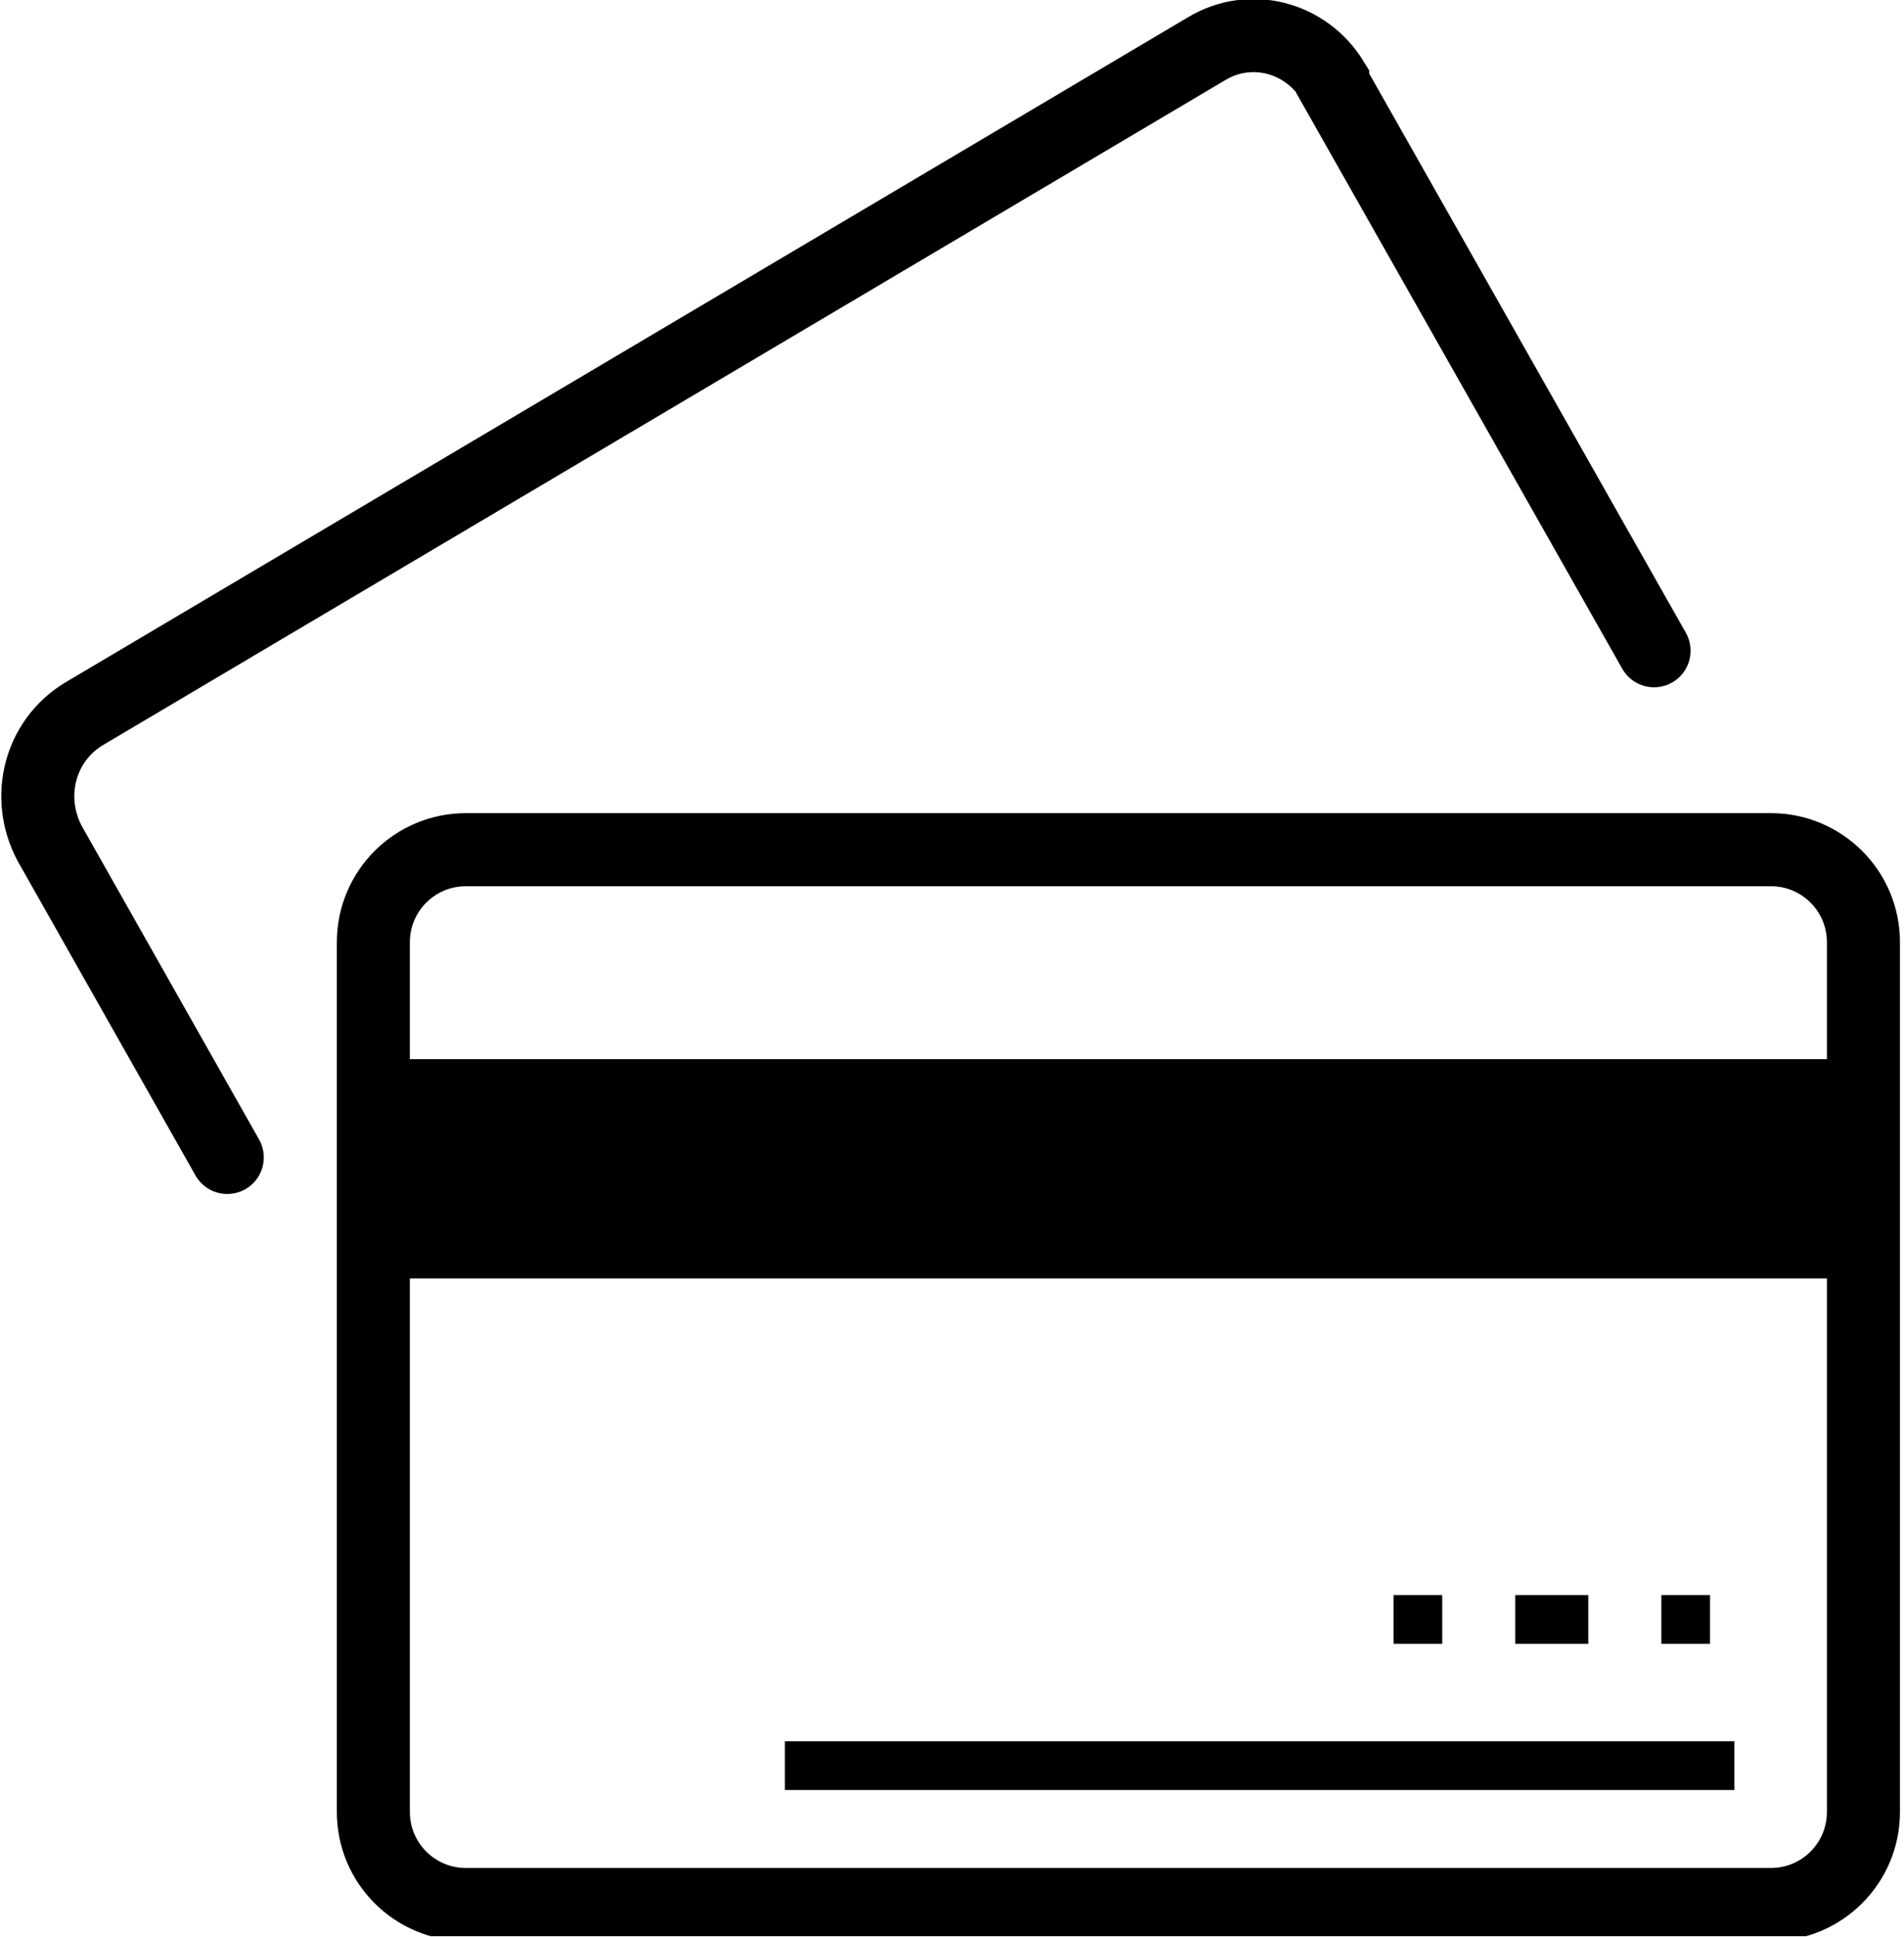 <?xml version="1.0" encoding="utf-8"?>
<!-- Generator: Adobe Illustrator 27.6.1, SVG Export Plug-In . SVG Version: 6.00 Build 0)  -->
<svg version="1.1" id="Layer_1" xmlns="http://www.w3.org/2000/svg" xmlns:xlink="http://www.w3.org/1999/xlink" x="0px" y="0px"
	 viewBox="0 0 78.2 79.5" style="enable-background:new 0 0 78.2 79.5;" xml:space="preserve">
<style type="text/css">
	.st0{clip-path:url(#SVGID_00000060719280218203238630000003736287219654223535_);}
	.st1{fill:none;stroke:#000000;stroke-width:3;stroke-linecap:round;stroke-miterlimit:10;}
	.st2{fill:none;stroke:#000000;stroke-width:2;stroke-linecap:round;stroke-miterlimit:10;}
	.st3{fill:none;stroke:#000000;stroke-width:2;stroke-linecap:round;}
	.st4{fill:none;stroke:#000000;stroke-width:2;stroke-miterlimit:10;}
</style>
<g id="Group_2312" transform="translate(-1291.766 -1304.487)">
	<g id="Group_2309" transform="translate(1293 1307.361)">
		<path id="Path_1414" d="M14,41.6h61.1v7H14V41.6z"/>
		<g id="Group_2308" transform="translate(0 0.106)">
			<g>
				<defs>
					<rect id="SVGID_1_" x="0" y="-0.5" width="77" height="77"/>
				</defs>
				<clipPath id="SVGID_00000163048379693681331300000002169677077931500688_">
					<use xlink:href="#SVGID_1_"  style="overflow:visible;"/>
				</clipPath>
				<g id="Group_2307" style="clip-path:url(#SVGID_00000163048379693681331300000002169677077931500688_);">
					<path id="Path_1412" class="st1" d="M75.3,49.7v21.7c0,2.1-1.7,3.8-3.8,3.8c0,0,0,0,0,0H17.9c-2.1,0-3.8-1.7-3.8-3.8
						c0,0,0,0,0,0V35.7c0-2.1,1.7-3.8,3.8-3.8c0,0,0,0,0,0h53.6c2.1,0,3.8,1.7,3.8,3.8c0,0,0,0,0,0V49.7z"/>
					<line id="Line_3" class="st2" x1="14" y1="41.5" x2="75" y2="41.5"/>
					<path id="Path_1415" class="st3" d="M14,48.5h60.5"/>
					<line id="Line_5" class="st4" x1="70" y1="69.5" x2="31" y2="69.5"/>
					<line id="Line_6" class="st4" x1="69" y1="63.5" x2="67" y2="63.5"/>
					<line id="Line_7" class="st4" x1="64" y1="63.5" x2="61" y2="63.5"/>
					<line id="Line_8" class="st4" x1="58" y1="63.5" x2="56" y2="63.5"/>
				</g>
			</g>
		</g>
	</g>
	<path id="Path_1421" class="st1" d="M1301.1,1352l-7.3-12.9c-1-1.9-0.4-4.2,1.4-5.3l46.1-27.3c1.8-1.1,4.1-0.5,5.2,1.3
		c0,0,0,0.1,0,0.1l13.2,23.3"/>
</g>
</svg>
